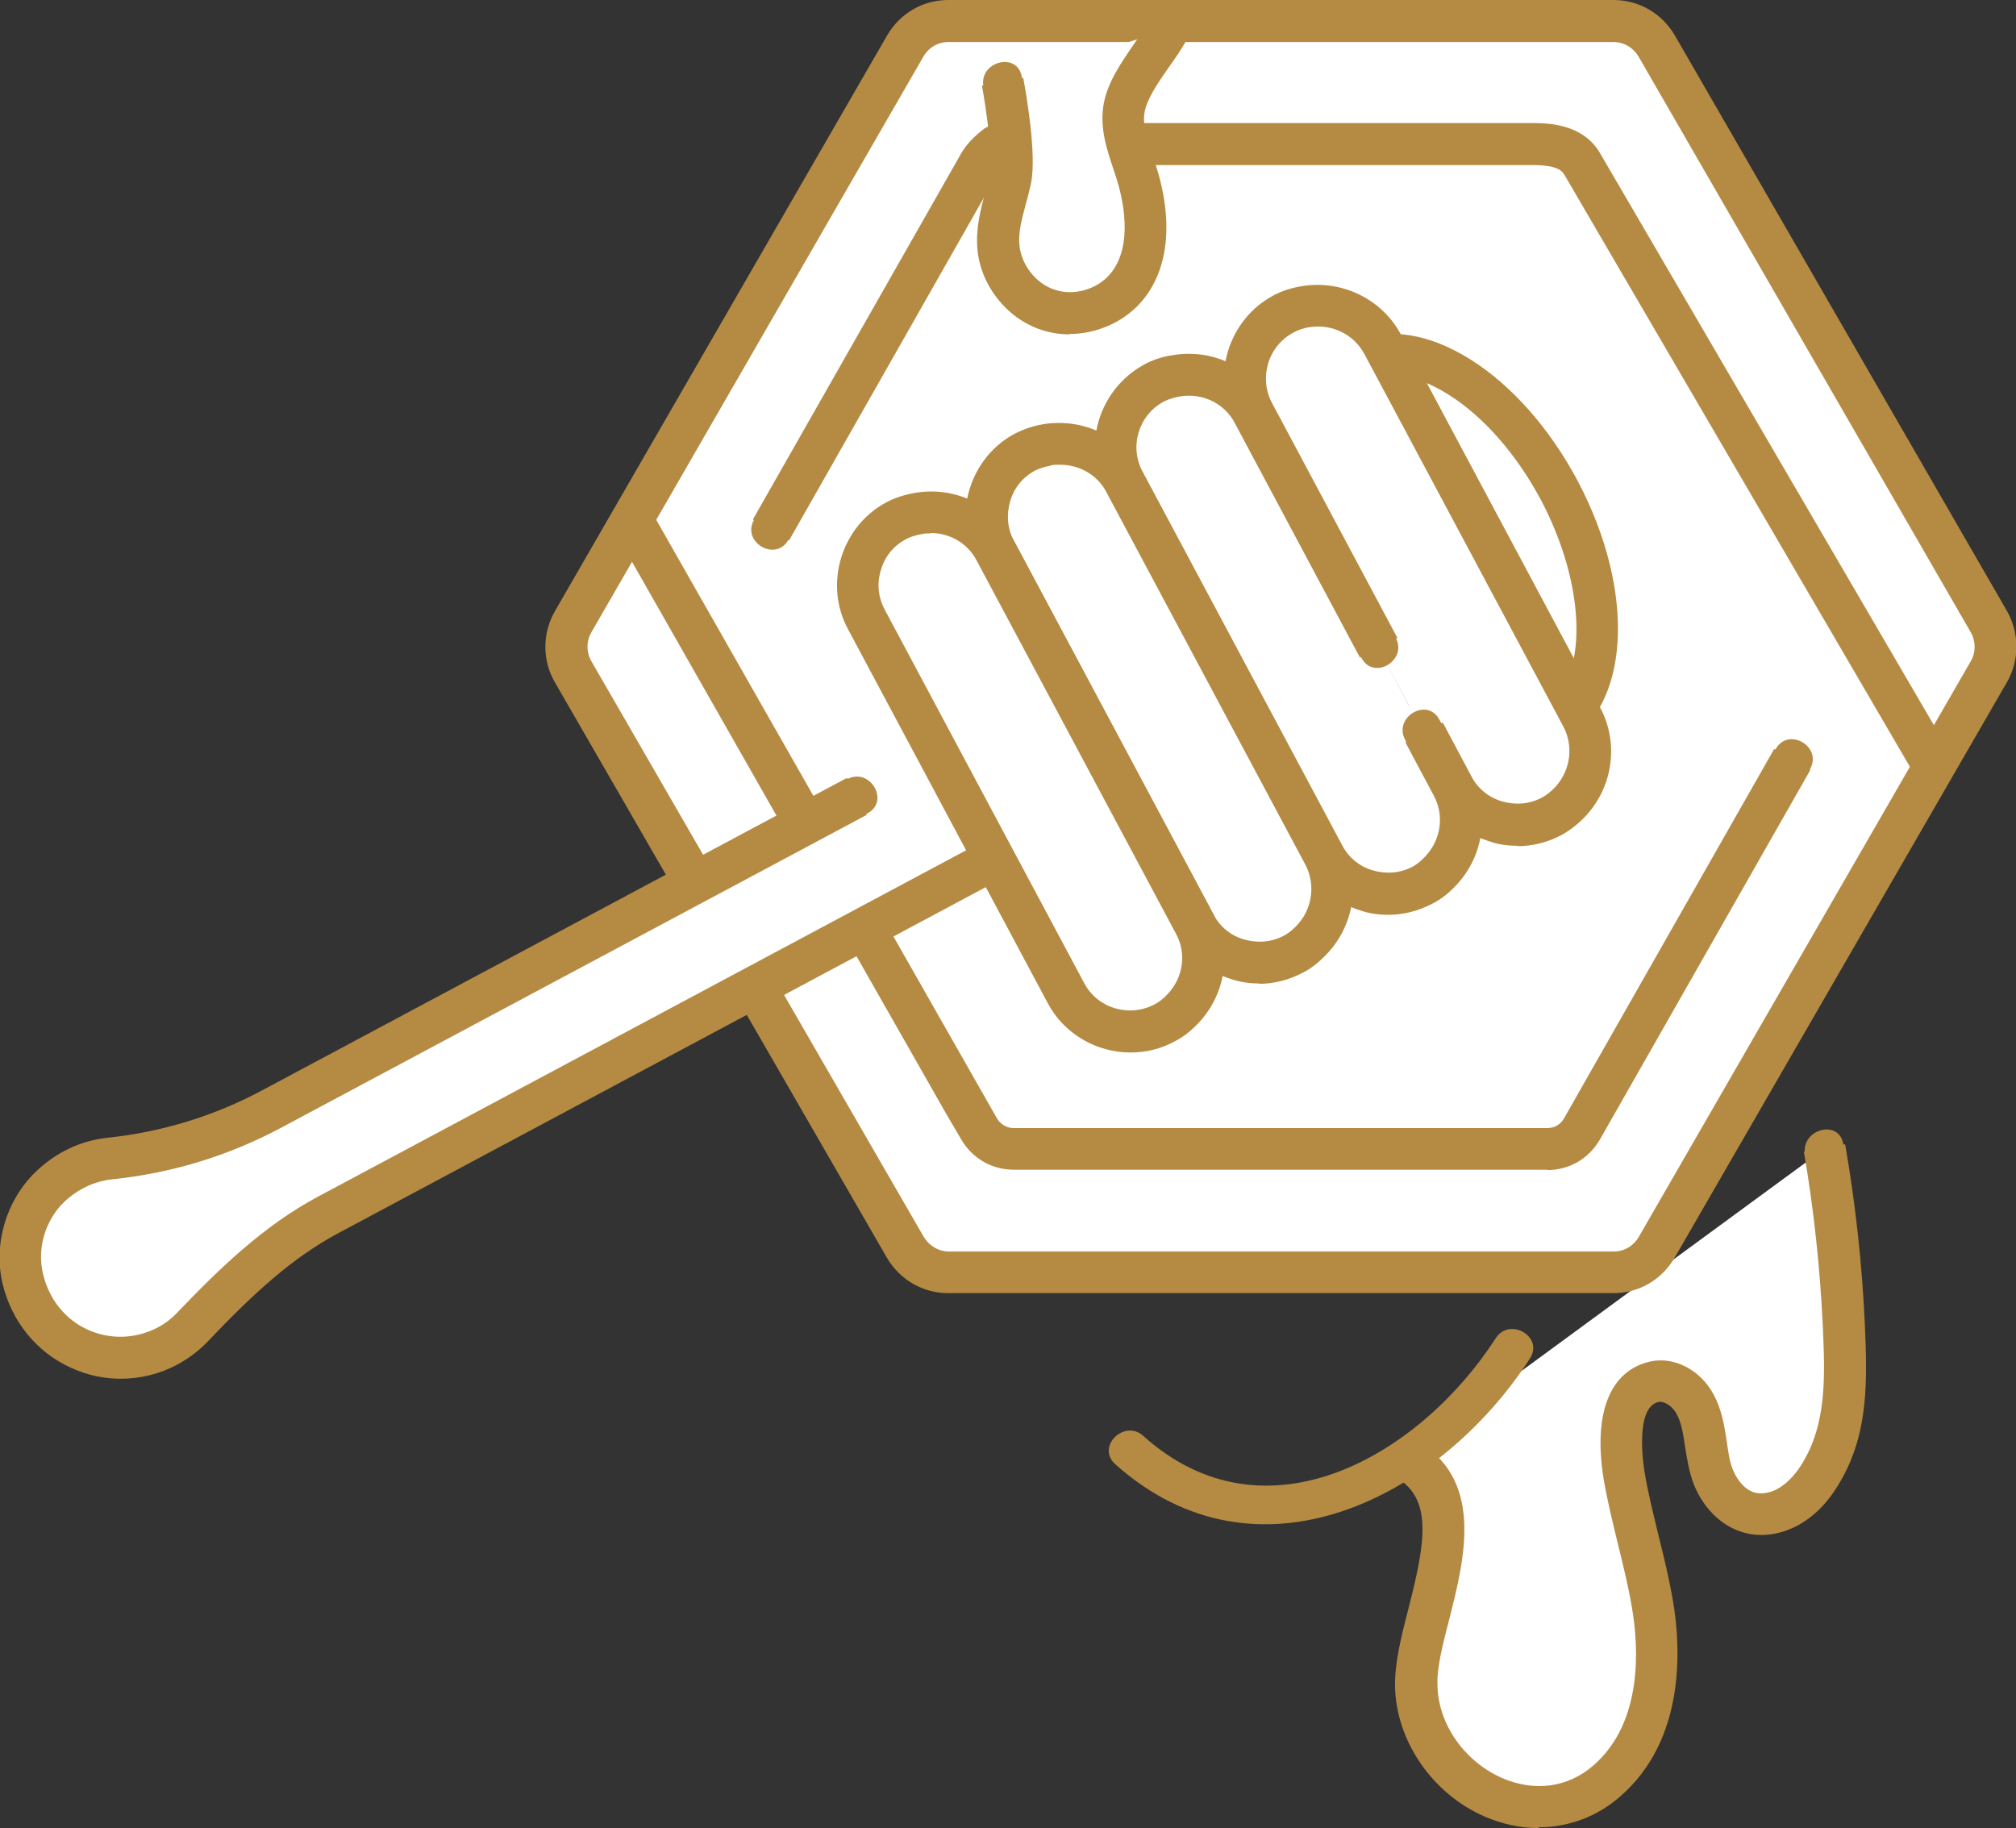 <?xml version="1.0" encoding="UTF-8"?>
<svg xmlns="http://www.w3.org/2000/svg" id="Layer_1" data-name="Layer 1" viewBox="0 0 52.27 47.4">
  <rect x="0" y="0" width="52.27" height="47.4" fill="#333333" stroke="none"/>
  <defs>
    <style>
      .cls-1 {
        fill: #fff;
      }

      .cls-1, .cls-2 {
        stroke-width: 0px;
      }

      .cls-2 {
        fill: #b58b43;
      }
    </style>
  </defs>
  <g>
    <path class="cls-1" d="M47.3,29.79c.26,1.51.43,3.04.5,4.57.06,1.36.12,2.74-.64,3.94-.22.35-.51.66-.88.83-.27.13-.58.18-.86.12-.46-.1-.81-.49-.99-.92-.26-.62-.15-1.32-.48-1.92-.21-.37-.63-.66-1.04-.57-1.01.21-.91,1.7-.79,2.44.18,1.11.54,2.19.73,3.3.27,1.59.12,3.47-1.17,4.6-1.95,1.71-4.9-.06-4.96-2.46-.04-1.73,1.83-4.79-.33-5.93"></path>
    <path class="cls-2" d="M39.89,47.4c-.46,0-.94-.1-1.4-.3-1.35-.59-2.29-1.95-2.32-3.37-.01-.61.16-1.3.35-2.03.44-1.72.65-2.88-.39-3.43l.51-.96c1.88.99,1.33,3.11.94,4.66-.17.66-.33,1.27-.31,1.73.02,1.01.7,1.97,1.67,2.4.85.37,1.72.25,2.38-.33,1.28-1.12,1.17-3.05.99-4.1-.09-.53-.22-1.06-.35-1.59-.14-.57-.28-1.14-.38-1.72-.28-1.72.16-2.83,1.22-3.06.61-.13,1.28.22,1.62.84.23.42.29.85.35,1.23.04.27.07.53.16.74.13.32.36.55.6.6.15.03.34,0,.51-.08.24-.12.47-.34.66-.64.67-1.06.62-2.3.56-3.62-.07-1.49-.23-3-.49-4.51l1.07-.19c.27,1.55.44,3.11.51,4.65.06,1.43.13,2.91-.73,4.25-.3.48-.67.82-1.1,1.03-.4.19-.83.25-1.22.16-.59-.13-1.1-.59-1.37-1.24-.14-.35-.19-.7-.24-1.01-.05-.33-.09-.61-.22-.85-.11-.2-.31-.33-.46-.31-.63.13-.4,1.64-.37,1.82.09.55.23,1.09.36,1.64.14.55.27,1.1.37,1.66.22,1.27.33,3.63-1.35,5.1-.61.54-1.36.81-2.13.81Z"></path>
  </g>
  <path class="cls-2" d="M38.78,34.7c-1.94,3.01-5.95,5.4-9.14,2.53-.49-.44-1.22.28-.73.73,3.69,3.31,8.43.87,10.76-2.74.36-.56-.53-1.08-.89-.52h0Z"></path>
  <g>
    <path class="cls-1" d="M24.59.54h17.24c.46,0,.88.25,1.12.65l8.62,14.93c.23.4.23.89,0,1.28l-1.43,2.46-7.19,12.47c-.24.4-.66.65-1.12.65h-17.24c-.46,0-.88-.25-1.12-.65l-.5-.87-6.69-11.6-1.43-2.46c-.23-.39-.23-.88,0-1.28L22.97,2.06l.5-.87c.24-.4.66-.65,1.12-.65Z"></path>
    <path class="cls-2" d="M41.83,33.53h-17.24c-.66,0-1.25-.34-1.59-.91l-8.62-14.94c-.32-.56-.32-1.25,0-1.82L23,.92c.34-.58.93-.92,1.59-.92h17.24c.66,0,1.25.34,1.59.91l8.62,14.94c.32.57.32,1.27,0,1.83l-8.62,14.93c-.34.58-.93.92-1.59.92ZM24.59,1.09c-.27,0-.51.14-.65.38l-8.61,14.93c-.13.23-.13.51,0,.74l8.62,14.93c.14.23.38.38.65.38h17.24c.27,0,.51-.14.65-.38l8.61-14.93c.13-.22.13-.51,0-.74L42.48,1.46c-.14-.23-.38-.37-.65-.37h-17.24Z"></path>
  </g>
  <g>
    <path class="cls-1" d="M19.99,13.74l4.99-8.78.4-.7c.12-.2.29-.35.47-.49.01-.01.03-.02.05-.03.02,0,.03,0,.05,0,.5,0,1,0,1.5,0h12.29c.76,0,1.1.2,1.28.52l9.11,15.61"></path>
    <path class="cls-2" d="M49.67,20.14l-9.11-15.61c-.05-.08-.15-.25-.82-.25h-13.66c-.11.09-.18.17-.23.25l-.4.7-4.99,8.78-.94-.54,5.4-9.49c.14-.24.34-.45.62-.66l.28-.13h1.63s12.29,0,12.29,0c.55,0,1.34.08,1.75.79l9.11,15.61-.94.55Z"></path>
  </g>
  <path class="cls-2" d="M40.13,30.33h-13.84c-.57,0-1.08-.29-1.37-.79l-.41-.7-8.6-15.11.94-.54,9,15.81c.09.15.25.25.43.25h13.84c.18,0,.34-.09.43-.25l5.45-9.58.94.54-5.46,9.59c-.29.5-.8.79-1.37.79Z"></path>
  <path class="cls-2" d="M41.47,29.53c1.82-3.2,3.64-6.39,5.46-9.59.33-.58-.56-1.1-.89-.52-1.82,3.2-3.64,6.39-5.46,9.59-.33.58.56,1.1.89.52h0Z"></path>
  <g>
    <g>
      <path class="cls-1" d="M22.23,20.65l-2.55,1.36-12.61,6.74c-1.31.7-2.73,1.14-4.2,1.29-.54.06-1.09.29-1.55.73-.64.61-.91,1.55-.71,2.41.42,1.74,2.29,2.5,3.75,1.72.25-.13.46-.3.65-.49,1.06-1.12,2.17-2.19,3.53-2.91l18.73-10.01c.76-.4,1.04-1.35.64-2.11-.4-.75-1.35-1.04-2.11-.64"></path>
      <path class="cls-2" d="M3.14,35.75c-.44,0-.87-.09-1.29-.28-.89-.4-1.54-1.19-1.78-2.17-.25-1.04.09-2.18.86-2.92.52-.5,1.17-.81,1.87-.88,1.4-.15,2.75-.56,4-1.23l15.16-8.1.51.96-15.16,8.1c-1.38.74-2.86,1.19-4.41,1.35-.45.05-.88.25-1.23.58-.5.48-.72,1.22-.55,1.89.16.65.58,1.17,1.16,1.43.58.26,1.24.24,1.81-.06.19-.1.36-.23.51-.39,1.06-1.11,2.23-2.25,3.66-3.01l18.73-10.01c.49-.26.68-.88.42-1.37-.26-.49-.88-.68-1.37-.42l-.51-.96c1.02-.55,2.3-.16,2.84.86.26.49.32,1.06.16,1.6-.16.54-.52.98-1.02,1.24l-18.73,10.01c-1.22.65-2.24,1.6-3.39,2.81-.23.24-.49.44-.79.6-.46.25-.97.37-1.48.37Z"></path>
    </g>
    <g>
      <path class="cls-1" d="M40.26,18.82c-1.48.79-3.8-.68-5.19-3.27s-1.32-5.34.16-6.13c1.48-.79,3.8.68,5.19,3.28,1.39,2.6,1.32,5.34-.16,6.13Z"></path>
      <path class="cls-2" d="M39.37,19.58c-1.62,0-3.54-1.45-4.78-3.78-.72-1.34-1.09-2.76-1.06-4.01.04-1.36.55-2.37,1.44-2.85.89-.48,2.02-.34,3.17.39,1.06.67,2.03,1.77,2.75,3.11,1.55,2.91,1.38,5.92-.38,6.87h0c-.35.19-.74.28-1.14.28ZM36.12,9.75c-.23,0-.45.05-.63.15-.53.29-.84.97-.87,1.92-.03,1.07.3,2.3.93,3.47,1.22,2.29,3.27,3.69,4.45,3.05h0c1.19-.64,1.16-3.11-.06-5.4-.63-1.17-1.47-2.13-2.37-2.7-.52-.33-1.02-.5-1.44-.5Z"></path>
    </g>
    <g>
      <path class="cls-1" d="M36.91,19l.74,1.39c.49.92,1.64,1.27,2.56.78.2-.11.36-.25.51-.41.52-.58.66-1.44.27-2.16l-5.17-9.68c-.39-.72-1.18-1.08-1.95-.97-.21.03-.42.09-.62.2-.92.49-1.27,1.65-.78,2.56l2.59,4.84.67,1.25"></path>
      <path class="cls-2" d="M39.34,21.93c-.24,0-.48-.03-.71-.11-.62-.19-1.14-.61-1.44-1.18l-.74-1.39.96-.51.74,1.39c.17.32.45.55.8.65.35.1.71.07,1.03-.1.13-.07.24-.16.36-.29.38-.43.46-1.04.2-1.54l-5.17-9.68c-.27-.5-.83-.77-1.39-.69-.17.02-.31.07-.44.14-.32.17-.55.45-.66.8-.1.35-.07.71.1,1.03l3.25,6.09-.96.51-3.25-6.09c-.31-.57-.37-1.23-.18-1.86.19-.62.61-1.14,1.18-1.44.24-.13.51-.21.8-.25,1.01-.14,2.02.36,2.5,1.26l5.17,9.68c.48.9.34,2.01-.35,2.78-.2.22-.42.39-.65.52-.36.19-.75.29-1.14.29Z"></path>
    </g>
    <g>
      <path class="cls-1" d="M35.74,16.8l-.86-1.61-2.4-4.48c-.39-.74-1.21-1.1-2-.96-.19.03-.39.09-.57.19-.92.49-1.27,1.65-.78,2.56l5.17,9.68c.49.92,1.65,1.27,2.56.78.18-.1.33-.23.47-.37.55-.58.7-1.46.31-2.2l-.74-1.39"></path>
      <path class="cls-2" d="M35.99,23.72c-.24,0-.48-.03-.71-.11-.62-.19-1.14-.61-1.44-1.18l-5.17-9.68c-.63-1.18-.18-2.66,1-3.3.22-.12.46-.2.73-.24,1.04-.18,2.07.32,2.57,1.24l3.25,6.09-.96.51-3.25-6.09c-.27-.51-.85-.78-1.42-.68-.16.03-.29.07-.41.13-.66.35-.91,1.17-.55,1.83l5.17,9.68c.17.32.45.55.8.65.35.1.71.07,1.03-.1.11-.06.22-.15.33-.27.4-.43.49-1.05.22-1.56l-.74-1.39.96-.51.74,1.39c.49.92.34,2.06-.39,2.83-.19.2-.39.36-.61.47-.36.19-.75.29-1.14.29Z"></path>
    </g>
    <g>
      <path class="cls-1" d="M33.97,24.4c.57-.57.74-1.48.34-2.23l-5.17-9.68c-.4-.75-1.25-1.11-2.04-.96-.18.04-.35.09-.52.18-.92.49-1.27,1.65-.78,2.56l5.17,9.68c.49.92,1.65,1.27,2.56.78.17-.09.31-.21.44-.34Z"></path>
      <path class="cls-2" d="M32.65,25.5c-.24,0-.48-.03-.72-.11-.62-.19-1.14-.61-1.44-1.18l-5.17-9.68c-.31-.57-.37-1.23-.18-1.85.19-.62.61-1.14,1.18-1.44.2-.1.41-.18.67-.23,1.05-.2,2.13.3,2.63,1.23l5.17,9.68c.51.95.33,2.1-.44,2.87h0c-.19.19-.37.33-.57.43-.36.19-.75.29-1.14.29ZM27.47,12.05c-.09,0-.18,0-.26.03-.15.03-.27.07-.37.12-.32.17-.55.45-.65.8-.1.35-.07.71.1,1.03l5.17,9.68c.17.32.45.55.8.65.35.1.71.07,1.03-.1.1-.05.2-.13.31-.24h0c.42-.42.52-1.07.25-1.59l-5.17-9.68c-.23-.44-.7-.7-1.19-.7Z"></path>
    </g>
    <g>
      <path class="cls-1" d="M30.66,26.16c.55-.58.7-1.46.31-2.2l-5.17-9.68c-.39-.74-1.21-1.1-2-.96-.19.03-.39.09-.57.19-.92.49-1.27,1.65-.78,2.56l5.17,9.68c.49.92,1.65,1.27,2.56.78.18-.1.33-.23.47-.37Z"></path>
      <path class="cls-2" d="M29.31,27.29c-.87,0-1.72-.47-2.15-1.29l-5.17-9.68c-.31-.57-.37-1.23-.18-1.86.19-.62.61-1.14,1.18-1.44.21-.11.45-.19.73-.24,1.04-.18,2.08.32,2.57,1.24l5.17,9.68c.49.92.34,2.06-.39,2.83h0c-.19.2-.39.36-.61.47-.36.2-.76.29-1.14.29ZM24.13,13.83c-.08,0-.16,0-.24.02-.16.03-.29.07-.4.13-.32.17-.55.45-.65.8-.11.35-.07.71.1,1.03l5.17,9.68c.35.66,1.17.9,1.83.55.11-.06.22-.14.33-.26.41-.43.5-1.06.22-1.57l-5.17-9.68c-.23-.44-.69-.71-1.19-.71Z"></path>
    </g>
    <path class="cls-2" d="M36.43,19.18c.22.42.44.83.67,1.25.31.59,1.2.07.89-.52-.22-.42-.44-.83-.67-1.25-.31-.59-1.2-.07-.89.52h0Z"></path>
    <path class="cls-2" d="M34.63,15.81c.22.42.44.83.67,1.25.31.59,1.2.07.89-.52-.22-.42-.44-.83-.67-1.25-.31-.59-1.2-.07-.89.52h0Z"></path>
    <path class="cls-2" d="M21.97,20.2c-.85.45-1.7.91-2.55,1.36-.59.31-.07,1.2.52.89.85-.45,1.7-.91,2.55-1.36.59-.31.07-1.2-.52-.89h0Z"></path>
  </g>
  <path class="cls-2" d="M20.44,14c1.67-2.93,3.33-5.85,4.99-8.78.33-.58-.56-1.1-.89-.52-1.66,2.93-3.33,5.85-4.99,8.78-.33.58.56,1.1.89.52h0Z"></path>
  <path class="cls-2" d="M46.8,29.93c.25,1.47.41,2.95.48,4.44.03.66,1.06.66,1.03,0-.08-1.58-.26-3.15-.52-4.71-.11-.65-1.1-.38-.99.27h0Z"></path>
  <g>
    <path class="cls-1" d="M30.3.76c-.36.66-1.01,1.34-1.15,2.03-.11.54.12,1.09.29,1.62.34,1.03.45,2.27-.26,3.08-.49.55-1.31.78-2.01.54-.7-.23-1.23-.91-1.28-1.64-.04-.59.19-1.16.31-1.73.15-.69-.2-2.53-.2-2.53"></path>
    <path class="cls-2" d="M27.73,8.67c-.25,0-.5-.04-.74-.12-.9-.3-1.58-1.17-1.65-2.12-.04-.51.08-.98.2-1.43.04-.15.08-.31.12-.46.09-.41-.07-1.6-.2-2.32l1.07-.2c.06.32.36,1.98.2,2.74-.04.17-.08.35-.13.52-.1.38-.2.73-.17,1.06.04.51.42,1.01.91,1.17.49.17,1.09,0,1.43-.39.65-.75.33-2.03.16-2.55l-.06-.18c-.17-.51-.37-1.09-.25-1.72.11-.56.46-1.06.79-1.54.15-.22.3-.43.42-.64l.95.52c-.13.24-.3.49-.48.74-.27.39-.55.79-.62,1.14-.07.34.07.73.21,1.15l.06.19c.49,1.49.36,2.78-.37,3.61-.46.52-1.16.82-1.85.82Z"></path>
  </g>
  <path class="cls-2" d="M26.69,4.79c.16-.91-.03-1.9-.2-2.81-.12-.65-1.12-.38-.99.27.13.71.33,1.54.2,2.26-.11.65.88.93.99.27h0Z"></path>
</svg>
